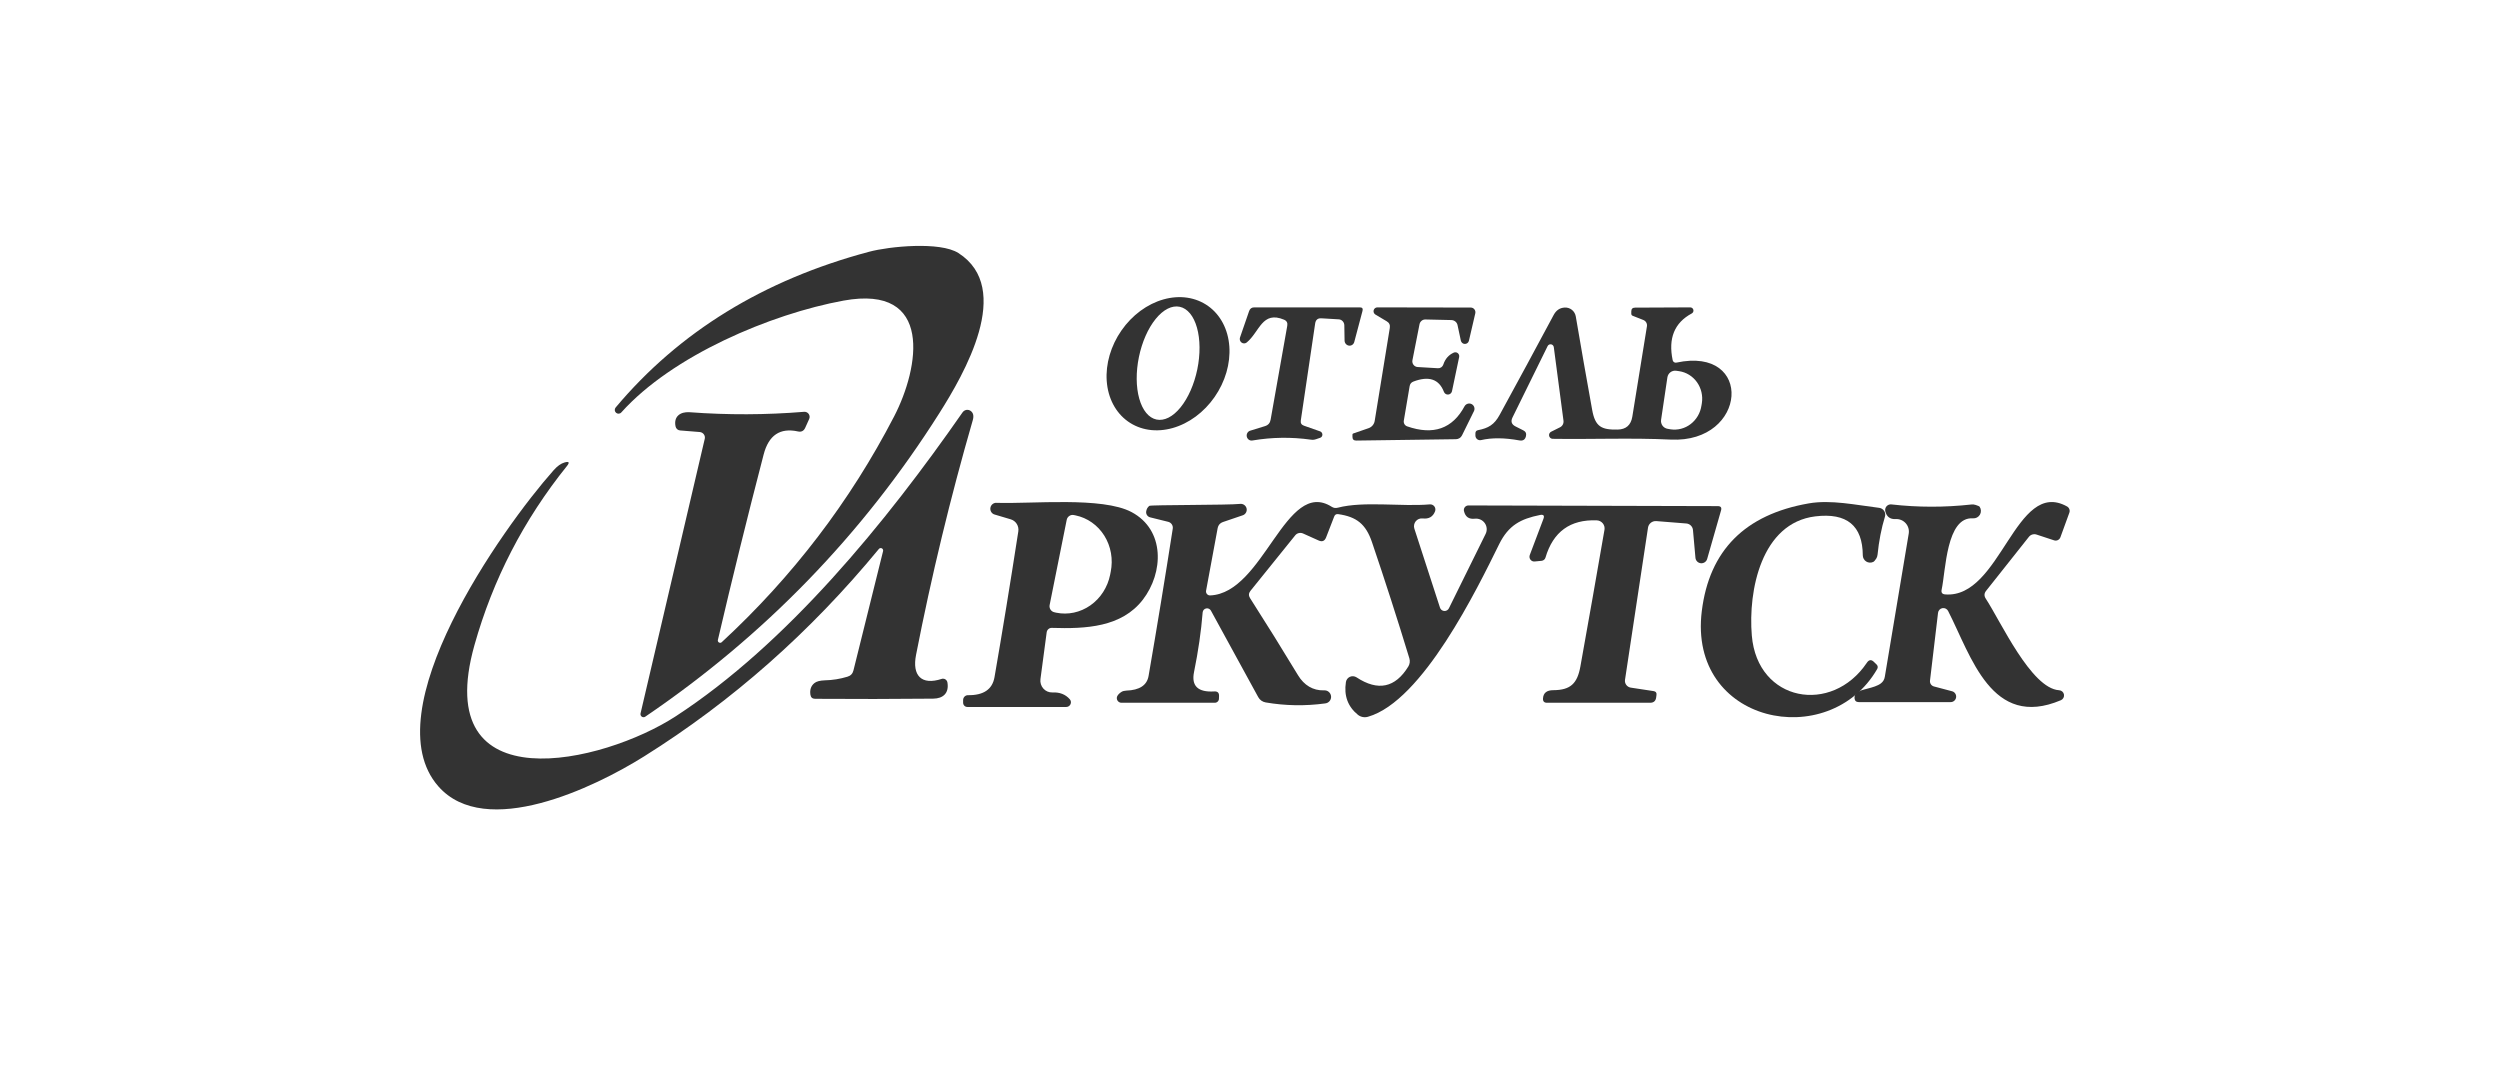 <svg width="244" height="104" viewBox="0 0 244 104" fill="none" xmlns="http://www.w3.org/2000/svg">
<path d="M70.062 62.47C70.054 62.517 70.06 62.565 70.08 62.608C70.1 62.65 70.133 62.686 70.174 62.709C70.215 62.732 70.263 62.742 70.31 62.737C70.357 62.733 70.401 62.713 70.436 62.682C77.356 56.29 82.968 48.94 87.272 40.633C89.722 35.9 91.155 27.732 82.33 29.339C75.215 30.645 65.601 34.717 60.643 40.249C60.58 40.323 60.489 40.368 60.392 40.375C60.295 40.382 60.2 40.35 60.126 40.286C60.053 40.222 60.008 40.132 60.001 40.035C59.994 39.938 60.026 39.842 60.09 39.768C66.293 32.38 74.537 27.315 84.821 24.573C86.791 24.043 91.749 23.553 93.54 24.696C98.962 28.164 94.077 36.536 91.676 40.331C84.186 52.169 74.618 62.043 62.971 69.953C62.921 69.985 62.863 70.001 62.804 70C62.744 69.999 62.687 69.98 62.638 69.946C62.589 69.912 62.552 69.864 62.53 69.809C62.508 69.754 62.503 69.693 62.516 69.635L68.784 42.828C68.802 42.753 68.803 42.675 68.788 42.6C68.772 42.525 68.741 42.453 68.695 42.39C68.65 42.328 68.591 42.276 68.524 42.237C68.456 42.198 68.381 42.175 68.304 42.167L66.382 42.012C66.275 42.005 66.173 41.963 66.092 41.892C66.011 41.822 65.956 41.726 65.935 41.62C65.731 40.666 66.382 40.168 67.302 40.233C71.031 40.511 74.759 40.497 78.488 40.192C78.574 40.186 78.66 40.202 78.737 40.239C78.815 40.276 78.882 40.333 78.931 40.404C78.98 40.475 79.01 40.557 79.018 40.643C79.026 40.729 79.012 40.816 78.976 40.894L78.585 41.759C78.444 42.064 78.211 42.181 77.885 42.11C76.138 41.724 75.02 42.474 74.531 44.362C72.952 50.434 71.462 56.469 70.062 62.47Z" fill="#333333"/>
<path d="M110.082 41.129C108.877 40.268 108.134 38.848 108.016 37.183C107.899 35.518 108.417 33.743 109.456 32.251C109.97 31.511 110.597 30.863 111.301 30.343C112.004 29.824 112.771 29.443 113.557 29.222C114.343 29.001 115.132 28.944 115.88 29.055C116.629 29.167 117.321 29.444 117.918 29.871C119.123 30.732 119.866 32.152 119.984 33.817C120.101 35.482 119.583 37.257 118.544 38.749C118.03 39.489 117.403 40.137 116.699 40.657C115.996 41.176 115.229 41.557 114.443 41.778C113.657 41.999 112.868 42.056 112.12 41.944C111.371 41.833 110.679 41.556 110.082 41.129ZM112.874 40.947C113.629 41.107 114.474 40.681 115.22 39.762C115.967 38.843 116.556 37.507 116.857 36.047C117.158 34.588 117.146 33.125 116.824 31.98C116.503 30.835 115.898 30.102 115.142 29.942C114.386 29.782 113.542 30.208 112.795 31.127C112.048 32.045 111.46 33.382 111.159 34.841C110.858 36.3 110.87 37.763 111.191 38.908C111.513 40.053 112.118 40.787 112.874 40.947Z" fill="#333333"/>
<path d="M128.847 42.103C128.911 42.127 128.966 42.17 129.006 42.227C129.045 42.284 129.066 42.352 129.066 42.422C129.066 42.491 129.045 42.558 129.006 42.613C128.966 42.668 128.911 42.709 128.847 42.729L128.457 42.862C128.29 42.923 128.12 42.94 127.947 42.912C126.044 42.645 124.15 42.67 122.263 42.987C122.14 43.017 122.01 42.995 121.902 42.926C121.794 42.857 121.717 42.747 121.688 42.62C121.659 42.493 121.68 42.359 121.747 42.248C121.814 42.137 121.921 42.058 122.044 42.028L123.471 41.587C123.779 41.492 123.96 41.281 124.014 40.953L125.636 31.8C125.69 31.512 125.585 31.311 125.32 31.2C123.179 30.3 122.936 32.392 121.68 33.426C121.608 33.483 121.52 33.515 121.429 33.517C121.339 33.518 121.25 33.49 121.176 33.435C121.102 33.381 121.048 33.304 121.02 33.215C120.992 33.126 120.993 33.031 121.023 32.943L121.915 30.358C122.001 30.119 122.166 30 122.409 30H132.73C132.957 30 133.041 30.114 132.981 30.342L132.179 33.368C132.151 33.484 132.083 33.585 131.987 33.653C131.891 33.72 131.774 33.749 131.658 33.733C131.542 33.718 131.435 33.66 131.356 33.569C131.277 33.479 131.233 33.363 131.23 33.243L131.206 31.742C131.202 31.594 131.144 31.452 131.043 31.346C130.943 31.239 130.807 31.175 130.663 31.167L128.968 31.067C128.617 31.045 128.414 31.212 128.36 31.567L126.958 41.036C126.92 41.292 127.02 41.462 127.258 41.545L128.847 42.103Z" fill="#333333"/>
<path d="M137.334 41.611C139.895 42.504 141.767 41.846 142.948 39.637C143.017 39.523 143.126 39.439 143.254 39.403C143.381 39.367 143.518 39.38 143.634 39.441C143.751 39.502 143.84 39.606 143.883 39.731C143.925 39.856 143.918 39.993 143.863 40.114L142.693 42.49C142.639 42.601 142.555 42.695 142.452 42.761C142.349 42.827 142.23 42.864 142.107 42.866L132.363 43C132.121 43 132 42.88 132 42.64C132 42.568 132 42.492 132 42.414C132 42.359 132.027 42.322 132.082 42.306L133.583 41.787C133.733 41.734 133.866 41.641 133.969 41.519C134.072 41.397 134.14 41.25 134.168 41.093L135.644 32.008C135.693 31.718 135.592 31.5 135.339 31.355L134.242 30.703C134.171 30.661 134.116 30.597 134.084 30.52C134.053 30.443 134.048 30.357 134.07 30.277C134.091 30.197 134.139 30.126 134.204 30.076C134.27 30.026 134.35 29.999 134.432 30L143.55 30.017C143.619 30.017 143.686 30.034 143.747 30.064C143.809 30.095 143.862 30.139 143.904 30.194C143.946 30.249 143.976 30.312 143.99 30.38C144.004 30.448 144.003 30.518 143.987 30.586L143.369 33.246C143.349 33.338 143.299 33.421 143.226 33.48C143.153 33.539 143.063 33.57 142.97 33.569C142.877 33.568 142.787 33.535 142.715 33.474C142.644 33.414 142.595 33.33 142.577 33.237L142.256 31.732C142.228 31.596 142.155 31.474 142.047 31.384C141.939 31.295 141.804 31.244 141.662 31.238L139.115 31.18C138.983 31.177 138.854 31.221 138.751 31.305C138.647 31.389 138.575 31.507 138.546 31.64L137.853 35.161C137.838 35.239 137.839 35.319 137.858 35.396C137.876 35.473 137.91 35.545 137.959 35.608C138.007 35.671 138.068 35.722 138.139 35.759C138.209 35.796 138.286 35.818 138.365 35.822L140.343 35.94C140.459 35.947 140.574 35.914 140.67 35.848C140.765 35.781 140.836 35.684 140.871 35.571C141.052 35.025 141.39 34.64 141.885 34.417C141.949 34.387 142.02 34.376 142.091 34.385C142.161 34.394 142.227 34.423 142.282 34.468C142.337 34.514 142.378 34.573 142.401 34.641C142.424 34.709 142.428 34.782 142.413 34.852L141.712 38.19C141.691 38.276 141.644 38.353 141.578 38.411C141.511 38.468 141.428 38.503 141.341 38.509C141.254 38.516 141.167 38.494 141.093 38.447C141.019 38.4 140.961 38.331 140.929 38.248C140.45 36.999 139.453 36.664 137.936 37.245C137.738 37.323 137.62 37.47 137.581 37.688L137.013 41.051C136.992 41.169 137.013 41.29 137.072 41.393C137.131 41.496 137.224 41.573 137.334 41.611Z" fill="#333333"/>
<path d="M147.916 41.62L148.672 42.001C148.907 42.117 148.995 42.304 148.935 42.564C148.858 42.906 148.647 43.047 148.302 42.986C146.846 42.721 145.596 42.71 144.55 42.953C144.484 42.968 144.415 42.968 144.349 42.952C144.283 42.937 144.221 42.906 144.168 42.863C144.115 42.82 144.073 42.766 144.044 42.704C144.015 42.642 144 42.574 144 42.506C144 42.434 144 42.365 144 42.299C144 42.122 144.085 42.017 144.255 41.984C145.273 41.785 145.839 41.454 146.365 40.493C148.138 37.247 149.895 33.998 151.636 30.745C151.882 30.282 152.243 30.039 152.72 30.017C152.972 30.003 153.221 30.083 153.42 30.241C153.618 30.4 153.751 30.627 153.795 30.878C154.31 33.909 154.843 36.952 155.396 40.005C155.692 41.653 156.308 41.959 157.884 41.926C158.7 41.91 159.176 41.493 159.313 40.676L160.741 31.847C160.762 31.721 160.738 31.591 160.676 31.479C160.613 31.368 160.515 31.282 160.397 31.234L159.346 30.82C159.307 30.805 159.274 30.779 159.251 30.745C159.228 30.711 159.215 30.671 159.214 30.63V30.398C159.214 30.149 159.337 30.025 159.584 30.025L164.962 30C165.033 29.998 165.102 30.021 165.159 30.064C165.216 30.107 165.256 30.169 165.273 30.238C165.29 30.308 165.284 30.381 165.254 30.446C165.224 30.512 165.173 30.564 165.11 30.596C163.424 31.502 162.805 33.023 163.254 35.16C163.272 35.239 163.319 35.307 163.387 35.351C163.455 35.394 163.537 35.409 163.615 35.392C171.202 33.76 170.545 43.26 163.073 42.904C159.247 42.721 155.372 42.887 151.529 42.829C151.45 42.825 151.374 42.794 151.314 42.743C151.253 42.691 151.211 42.62 151.195 42.542C151.178 42.464 151.187 42.382 151.221 42.31C151.254 42.238 151.311 42.178 151.381 42.142L152.26 41.703C152.375 41.645 152.469 41.553 152.53 41.438C152.59 41.324 152.613 41.193 152.597 41.065L151.652 33.893C151.645 33.822 151.616 33.756 151.568 33.705C151.521 33.653 151.458 33.618 151.389 33.606C151.32 33.594 151.249 33.605 151.187 33.637C151.125 33.669 151.075 33.721 151.045 33.785L147.621 40.742C147.429 41.134 147.528 41.426 147.916 41.62ZM162.737 36.833L162.121 40.982C162.093 41.183 162.144 41.387 162.264 41.55C162.384 41.712 162.563 41.821 162.761 41.852L163.04 41.901C163.384 41.954 163.735 41.935 164.073 41.847C164.412 41.759 164.73 41.603 165.011 41.387C165.291 41.172 165.529 40.901 165.709 40.592C165.889 40.282 166.009 39.939 166.062 39.582L166.103 39.342C166.157 38.986 166.143 38.623 166.061 38.273C165.979 37.923 165.831 37.595 165.626 37.305C165.421 37.016 165.162 36.772 164.865 36.587C164.568 36.402 164.238 36.28 163.894 36.228L163.607 36.187C163.508 36.172 163.407 36.176 163.309 36.2C163.212 36.224 163.12 36.268 163.039 36.328C162.958 36.388 162.89 36.463 162.838 36.55C162.786 36.637 162.752 36.733 162.737 36.833Z" fill="#333333"/>
<path d="M86.185 53.803C86.202 53.749 86.199 53.691 86.178 53.638C86.156 53.586 86.117 53.543 86.067 53.517C86.017 53.492 85.96 53.485 85.906 53.498C85.851 53.511 85.803 53.543 85.77 53.589C79.087 61.701 71.452 68.446 62.866 73.823C57.996 76.88 47.377 81.972 42.783 76.748C36.36 69.44 48.971 51.595 54.028 45.902C54.391 45.49 54.749 45.235 55.101 45.136C55.546 45.01 55.622 45.128 55.329 45.49C51.112 50.736 48.104 56.563 46.304 62.973C41.938 78.519 58.89 74.499 65.939 69.918C76.802 62.849 86.469 50.994 93.949 40.242C93.994 40.179 94.051 40.126 94.116 40.085C94.181 40.045 94.253 40.018 94.328 40.006C94.403 39.995 94.48 39.999 94.553 40.018C94.626 40.037 94.695 40.072 94.754 40.118C94.998 40.305 95.061 40.605 94.941 41.017C92.757 48.574 90.911 56.212 89.404 63.929C89.014 65.931 89.925 66.911 91.909 66.26C91.968 66.24 92.03 66.234 92.092 66.242C92.154 66.25 92.214 66.271 92.267 66.305C92.32 66.338 92.366 66.384 92.401 66.437C92.436 66.49 92.459 66.551 92.47 66.614C92.64 67.636 92.063 68.18 91.079 68.188C87.242 68.227 83.398 68.232 79.55 68.204C79.284 68.199 79.133 68.064 79.095 67.801C79.024 67.317 79.154 66.941 79.485 66.672C79.686 66.507 80.024 66.417 80.501 66.4C81.255 66.384 81.992 66.266 82.713 66.046C83.027 65.953 83.222 65.747 83.298 65.428L86.185 53.803Z" fill="#333333"/>
<path d="M170.978 62.036C171.524 68.522 178.789 69.779 182.206 64.684C182.416 64.373 182.65 64.351 182.909 64.617L183.166 64.867C183.22 64.921 183.255 64.992 183.264 65.069C183.273 65.146 183.256 65.224 183.216 65.292C178.516 73.45 164.722 70.653 166.096 59.63C166.829 53.72 170.305 50.22 176.522 49.133C178.698 48.75 181.147 49.291 183.414 49.566C183.512 49.578 183.605 49.612 183.688 49.665C183.771 49.718 183.842 49.788 183.895 49.87C183.947 49.953 183.982 50.046 183.994 50.143C184.007 50.24 183.998 50.338 183.969 50.431C183.621 51.575 183.381 52.809 183.249 54.136C183.232 54.291 183.188 54.422 183.116 54.527C183 54.705 182.904 54.81 182.827 54.844C182.719 54.895 182.599 54.919 182.48 54.912C182.36 54.905 182.244 54.868 182.143 54.804C182.041 54.74 181.958 54.652 181.899 54.546C181.841 54.441 181.81 54.323 181.809 54.203C181.792 51.294 180.248 50.026 177.175 50.398C171.913 51.039 170.605 57.624 170.978 62.036Z" fill="#333333"/>
<path d="M118.11 58.113C123.365 57.903 125.473 46.61 129.974 49.461C130.158 49.58 130.358 49.609 130.574 49.55C133.104 48.888 136.818 49.469 139.551 49.227C139.636 49.22 139.721 49.235 139.798 49.269C139.876 49.304 139.944 49.358 139.995 49.426C140.046 49.493 140.079 49.573 140.09 49.657C140.102 49.741 140.092 49.826 140.062 49.906C139.856 50.439 139.454 50.67 138.854 50.6C138.726 50.585 138.597 50.603 138.479 50.651C138.36 50.699 138.256 50.777 138.175 50.877C138.094 50.977 138.04 51.096 138.017 51.222C137.993 51.349 138.002 51.48 138.043 51.602L140.54 59.3C140.568 59.391 140.622 59.471 140.696 59.531C140.77 59.59 140.861 59.626 140.956 59.633C141.051 59.639 141.145 59.618 141.228 59.57C141.31 59.522 141.375 59.451 141.416 59.365L145 52.103C145.081 51.937 145.116 51.752 145.1 51.568C145.085 51.384 145.021 51.208 144.914 51.057C144.808 50.906 144.662 50.786 144.493 50.71C144.325 50.634 144.138 50.605 143.954 50.624C143.37 50.694 143.014 50.447 142.884 49.881C142.868 49.816 142.867 49.748 142.881 49.683C142.895 49.617 142.924 49.556 142.965 49.503C143.007 49.45 143.06 49.407 143.12 49.378C143.18 49.348 143.246 49.333 143.314 49.332L167.65 49.397C167.947 49.397 168.055 49.537 167.974 49.817L166.62 54.55C166.583 54.681 166.501 54.795 166.388 54.872C166.276 54.949 166.14 54.984 166.004 54.972C165.868 54.959 165.741 54.9 165.645 54.804C165.548 54.708 165.489 54.581 165.476 54.446L165.233 51.723C165.217 51.56 165.144 51.408 165.027 51.293C164.91 51.178 164.756 51.107 164.592 51.093L161.657 50.859C161.465 50.844 161.274 50.902 161.124 51.02C160.973 51.139 160.874 51.309 160.846 51.497L158.6 66.353C158.574 66.527 158.618 66.704 158.723 66.847C158.828 66.989 158.984 67.084 159.159 67.112L161.389 67.451C161.611 67.484 161.705 67.61 161.673 67.831L161.641 68.081C161.592 68.421 161.395 68.59 161.049 68.59H150.985C150.709 68.59 150.58 68.45 150.596 68.17C150.628 67.632 150.963 67.362 151.601 67.362C153.28 67.354 153.945 66.716 154.245 65.052C155.056 60.539 155.84 56.091 156.597 51.707C156.616 51.597 156.612 51.485 156.584 51.377C156.556 51.269 156.505 51.168 156.435 51.081C156.364 50.993 156.275 50.922 156.175 50.871C156.074 50.821 155.963 50.791 155.851 50.786C153.256 50.684 151.585 51.895 150.839 54.421C150.815 54.505 150.766 54.58 150.698 54.636C150.63 54.692 150.546 54.727 150.458 54.736L149.785 54.801C149.706 54.809 149.627 54.797 149.555 54.766C149.483 54.734 149.42 54.685 149.372 54.622C149.324 54.559 149.293 54.484 149.281 54.405C149.27 54.326 149.278 54.245 149.306 54.171L150.636 50.649C150.761 50.326 150.653 50.196 150.312 50.261C148.414 50.641 147.23 51.271 146.322 53.105C144.173 57.459 138.854 68.421 133.518 69.955C133.348 70.005 133.169 70.013 132.996 69.98C132.824 69.946 132.663 69.871 132.528 69.761C131.544 68.959 131.155 67.895 131.361 66.571C131.377 66.459 131.422 66.353 131.49 66.263C131.559 66.174 131.649 66.102 131.753 66.056C131.856 66.01 131.97 65.991 132.082 66.001C132.195 66.01 132.304 66.048 132.399 66.11C134.491 67.484 136.175 67.131 137.451 65.052C137.522 64.934 137.569 64.803 137.587 64.667C137.605 64.531 137.594 64.392 137.556 64.26C136.394 60.442 135.177 56.661 133.907 52.919C133.307 51.15 132.399 50.431 130.606 50.18C130.417 50.153 130.287 50.231 130.217 50.414L129.431 52.442C129.29 52.808 129.044 52.911 128.693 52.749L127.184 52.071C127.052 52.011 126.905 51.995 126.765 52.028C126.625 52.06 126.502 52.138 126.414 52.248L122.043 57.669C121.865 57.895 121.851 58.129 122.002 58.371C123.597 60.865 125.16 63.377 126.69 65.908C127.273 66.87 128.141 67.411 129.22 67.379C129.39 67.365 129.558 67.418 129.688 67.528C129.818 67.638 129.899 67.795 129.913 67.964C129.927 68.133 129.873 68.301 129.763 68.431C129.652 68.56 129.495 68.641 129.325 68.655C127.384 68.919 125.454 68.886 123.535 68.558C123.381 68.532 123.235 68.473 123.108 68.383C122.982 68.293 122.878 68.176 122.805 68.041L118.183 59.591C118.138 59.512 118.069 59.448 117.985 59.411C117.902 59.373 117.809 59.363 117.719 59.382C117.629 59.401 117.548 59.448 117.487 59.516C117.426 59.584 117.389 59.67 117.38 59.761C117.234 61.603 116.953 63.547 116.537 65.593C116.261 66.95 116.918 67.58 118.507 67.484C118.843 67.462 118.999 67.621 118.978 67.96C118.972 68.035 118.97 68.108 118.97 68.178C118.971 68.232 118.961 68.285 118.941 68.335C118.921 68.385 118.891 68.431 118.854 68.469C118.816 68.507 118.771 68.538 118.721 68.559C118.671 68.579 118.618 68.59 118.564 68.59H109.449C109.373 68.589 109.298 68.57 109.232 68.532C109.165 68.495 109.109 68.442 109.069 68.378C109.029 68.313 109.005 68.24 109.001 68.164C108.996 68.088 109.011 68.013 109.044 67.944C109.125 67.788 109.265 67.648 109.466 67.524C109.579 67.454 109.733 67.413 109.928 67.403C111.22 67.36 111.944 66.883 112.101 65.973C112.928 61.18 113.715 56.387 114.461 51.594C114.484 51.449 114.451 51.301 114.37 51.178C114.289 51.056 114.166 50.968 114.023 50.931L112.263 50.495C112.139 50.466 112.029 50.393 111.956 50.288C111.883 50.184 111.851 50.056 111.866 49.93C111.898 49.693 112.001 49.507 112.174 49.372C112.304 49.267 119.943 49.308 121.062 49.178C121.199 49.168 121.336 49.208 121.447 49.289C121.558 49.371 121.636 49.49 121.667 49.624C121.697 49.758 121.678 49.899 121.613 50.02C121.548 50.141 121.442 50.236 121.313 50.285L119.343 50.956C119.217 50.997 119.106 51.071 119.019 51.17C118.932 51.27 118.873 51.391 118.848 51.521L117.713 57.653C117.702 57.71 117.704 57.769 117.719 57.825C117.734 57.882 117.762 57.934 117.8 57.978C117.838 58.023 117.886 58.058 117.939 58.081C117.993 58.104 118.051 58.115 118.11 58.113Z" fill="#333333"/>
<path d="M189.152 59.815L188.367 66.435C188.353 66.559 188.384 66.685 188.455 66.788C188.526 66.891 188.631 66.966 188.752 66.998L190.515 67.465C190.643 67.496 190.754 67.574 190.828 67.683C190.903 67.793 190.934 67.925 190.917 68.056C190.901 68.187 190.836 68.307 190.737 68.394C190.638 68.481 190.51 68.528 190.379 68.526H181.418C181.161 68.526 181.023 68.397 181.001 68.14C180.99 67.936 181.055 67.765 181.193 67.625C181.594 67.239 182.925 67.199 183.582 66.692C183.79 66.531 183.916 66.317 183.959 66.049L186.291 52.086C186.321 51.905 186.311 51.72 186.26 51.544C186.209 51.368 186.12 51.206 185.998 51.069C185.877 50.932 185.726 50.825 185.558 50.754C185.389 50.684 185.207 50.652 185.025 50.662C184.48 50.694 184.14 50.442 184.007 49.906C183.986 49.821 183.985 49.732 184.006 49.647C184.026 49.561 184.067 49.482 184.124 49.416C184.182 49.349 184.254 49.298 184.336 49.266C184.417 49.233 184.505 49.221 184.592 49.23C187.189 49.525 189.794 49.528 192.406 49.239C192.561 49.222 192.706 49.239 192.839 49.287C193.058 49.356 193.184 49.415 193.216 49.464C193.291 49.576 193.334 49.708 193.338 49.843C193.343 49.979 193.309 50.113 193.242 50.23C193.174 50.347 193.075 50.443 192.956 50.507C192.836 50.571 192.702 50.599 192.567 50.59C189.954 50.405 189.906 55.705 189.505 57.547C189.441 57.837 189.556 57.992 189.85 58.014C195.292 58.448 196.703 46.624 201.744 49.431C201.848 49.489 201.928 49.583 201.969 49.695C202.011 49.807 202.01 49.931 201.968 50.043L201.095 52.44C201.049 52.56 200.959 52.659 200.844 52.715C200.729 52.77 200.598 52.778 200.478 52.737L198.77 52.174C198.637 52.129 198.493 52.127 198.358 52.167C198.223 52.207 198.104 52.288 198.017 52.4L193.841 57.668C193.649 57.909 193.638 58.161 193.809 58.424C195.268 60.644 198.233 67.199 200.975 67.368C201.089 67.374 201.197 67.419 201.283 67.495C201.368 67.571 201.425 67.674 201.445 67.787C201.464 67.9 201.445 68.017 201.39 68.117C201.335 68.218 201.248 68.297 201.143 68.341C194.37 71.213 192.39 64.03 190.138 59.638C190.088 59.536 190.007 59.454 189.906 59.403C189.805 59.351 189.69 59.334 189.579 59.354C189.468 59.374 189.366 59.43 189.289 59.513C189.212 59.596 189.164 59.703 189.152 59.815Z" fill="#333333"/>
<path d="M102.714 67.583C103.426 67.549 103.99 67.769 104.406 68.241C104.465 68.306 104.504 68.386 104.518 68.472C104.532 68.558 104.52 68.647 104.484 68.728C104.448 68.808 104.39 68.877 104.317 68.925C104.243 68.974 104.157 68.999 104.07 69H94.411C94.356 69 94.302 68.989 94.252 68.968C94.201 68.946 94.156 68.915 94.117 68.875C94.079 68.835 94.049 68.788 94.029 68.737C94.009 68.685 93.999 68.63 94 68.575C94 68.497 94 68.416 94 68.333C93.999 68.27 94.01 68.207 94.033 68.149C94.056 68.09 94.091 68.037 94.134 67.992C94.178 67.947 94.23 67.911 94.287 67.887C94.344 67.862 94.406 67.85 94.468 67.85C95.99 67.872 96.856 67.286 97.064 66.091C97.819 61.734 98.594 56.991 99.388 51.861C99.426 51.608 99.372 51.349 99.236 51.133C99.1 50.916 98.891 50.758 98.649 50.686L97.105 50.227C96.962 50.195 96.836 50.109 96.754 49.986C96.672 49.863 96.639 49.713 96.662 49.566C96.685 49.419 96.762 49.287 96.878 49.196C96.994 49.105 97.14 49.062 97.285 49.077C100.694 49.194 107.577 48.46 110.435 49.977C113.729 51.728 113.572 55.896 111.536 58.538C109.466 61.214 106 61.389 102.649 61.281C102.529 61.278 102.413 61.321 102.322 61.401C102.231 61.481 102.172 61.592 102.156 61.714L101.548 66.282C101.526 66.448 101.541 66.617 101.59 66.777C101.639 66.937 101.723 67.084 101.834 67.208C101.945 67.332 102.081 67.429 102.233 67.494C102.385 67.559 102.55 67.589 102.714 67.583ZM104.111 50.736L102.443 59.055C102.414 59.21 102.446 59.37 102.532 59.501C102.618 59.632 102.752 59.723 102.903 59.755L103.076 59.797C104.23 60.035 105.434 59.778 106.423 59.084C107.412 58.39 108.105 57.315 108.349 56.096L108.406 55.804C108.528 55.2 108.535 54.578 108.429 53.974C108.322 53.371 108.103 52.797 107.784 52.286C107.465 51.775 107.053 51.337 106.57 50.997C106.088 50.656 105.545 50.42 104.973 50.302L104.809 50.269C104.655 50.237 104.495 50.268 104.365 50.356C104.234 50.443 104.142 50.58 104.111 50.736Z" fill="#333333"/>
</svg>
